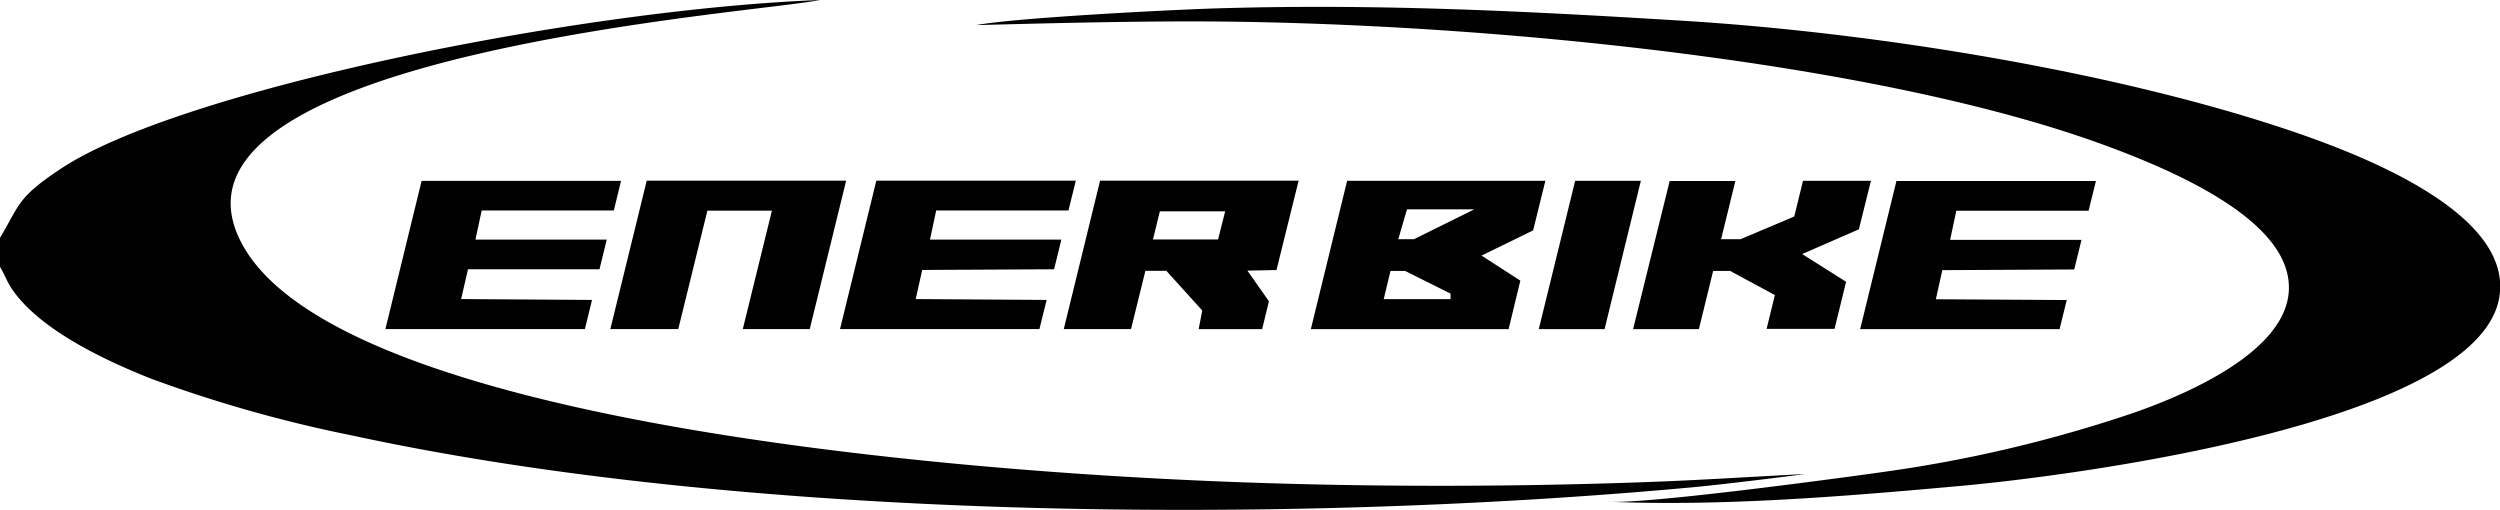 <svg xmlns="http://www.w3.org/2000/svg" viewBox="0 0 257.64 52.55"><defs><style>.cls-1{fill:#010101;}.cls-1,.cls-2{fill-rule:evenodd;}</style></defs><title>Enerbike</title><g id="Capa_2" data-name="Capa 2"><g id="Capa_1-2" data-name="Capa 1"><g id="Enerbike"><path class="cls-1" d="M0,24.51v3c.44.68.72,1.53,1.22,2.26C4.09,34,10.84,37.14,15.5,39A139.68,139.68,0,0,0,36.39,44.9c40.32,8.72,95.69,9.2,137.8,5.34,3-.27,9.49-1.07,11.85-1.39-5,.25-11.12.65-16.33.83-16.41.6-34,.51-50.33-.36-16.56-.87-86.11-5.27-94.84-25C16.2,5.49,78.56,1.3,84.5,0c-24.7.94-66,9.25-78.23,17.39-4.54,3-4.22,3.71-6.27,7.12"/><path class="cls-1" d="M100.59,2.59c6.14-.16,16.74-.45,25.09-.37,28.65.27,67.3,4.24,90.24,12.39,7.24,2.58,17.27,6.89,19.51,12.65,3,7.84-9.52,13.18-15.53,15.28a140.26,140.26,0,0,1-25.83,6.1c-4.79.68-24.79,3.37-28.45,3.06,11.66.51,24.57-.55,35.95-1.58,11.54-1,53.85-6.43,56-19.5,1.39-8.47-13.46-14.37-20.88-16.93C218.8,7.53,193.52,3.32,172.79,2.1c-16.3-1-31.26-1.72-47.33-1.24-5.5.17-21.09,1-24.87,1.73"/><path class="cls-1" d="M135.09,33.92h20.38l1.21-5-4-2.58L158,23.74l1.26-5.11H138.83ZM145,21.57h6.94l-6.22,3.08H144.1ZM168.3,33.92h6.78l1.47-6h1.75l4.61,2.49-.85,3.48h7l1.19-4.85-4.53-2.86,5.85-2.55,1.24-5h-7l-.9,3.68-5.54,2.34h-2l1.47-6h-6.77Zm-9.72,0h6.78l3.74-15.29h-6.77Zm33.12,0h20.55l.74-3-13.49-.08.67-3,13.59-.07.75-3.05-13.54,0,.64-3h13.63l.76-3.07H195.44Zm-48.4-6h1.5l4.69,2.34v.57H142.6Z"/><path class="cls-2" d="M119.53,21.78h6.73l-.73,2.9h-6.71ZM62.9,33.91h7l3-12.2h6.65l-3,12.2h6.9L87.2,18.62H66.65Zm-23.18,0H60.28l.73-3-13.49-.09.71-3.07H61.78l.75-3.06L49,24.69l.64-3H63.26L64,18.64l-20.55,0Zm46.85,0h20.55l.74-3-13.49-.09.67-3,13.59-.07.75-3.06-13.54,0,.64-3h13.63l.76-3.07-20.56,0Zm23.06,0h6.93l1.48-6h2.16L123.9,32l-.37,1.92h6.54l.7-2.87-2.22-3.16,3-.06,2.28-9.21H113.37Z"/></g></g></g></svg>